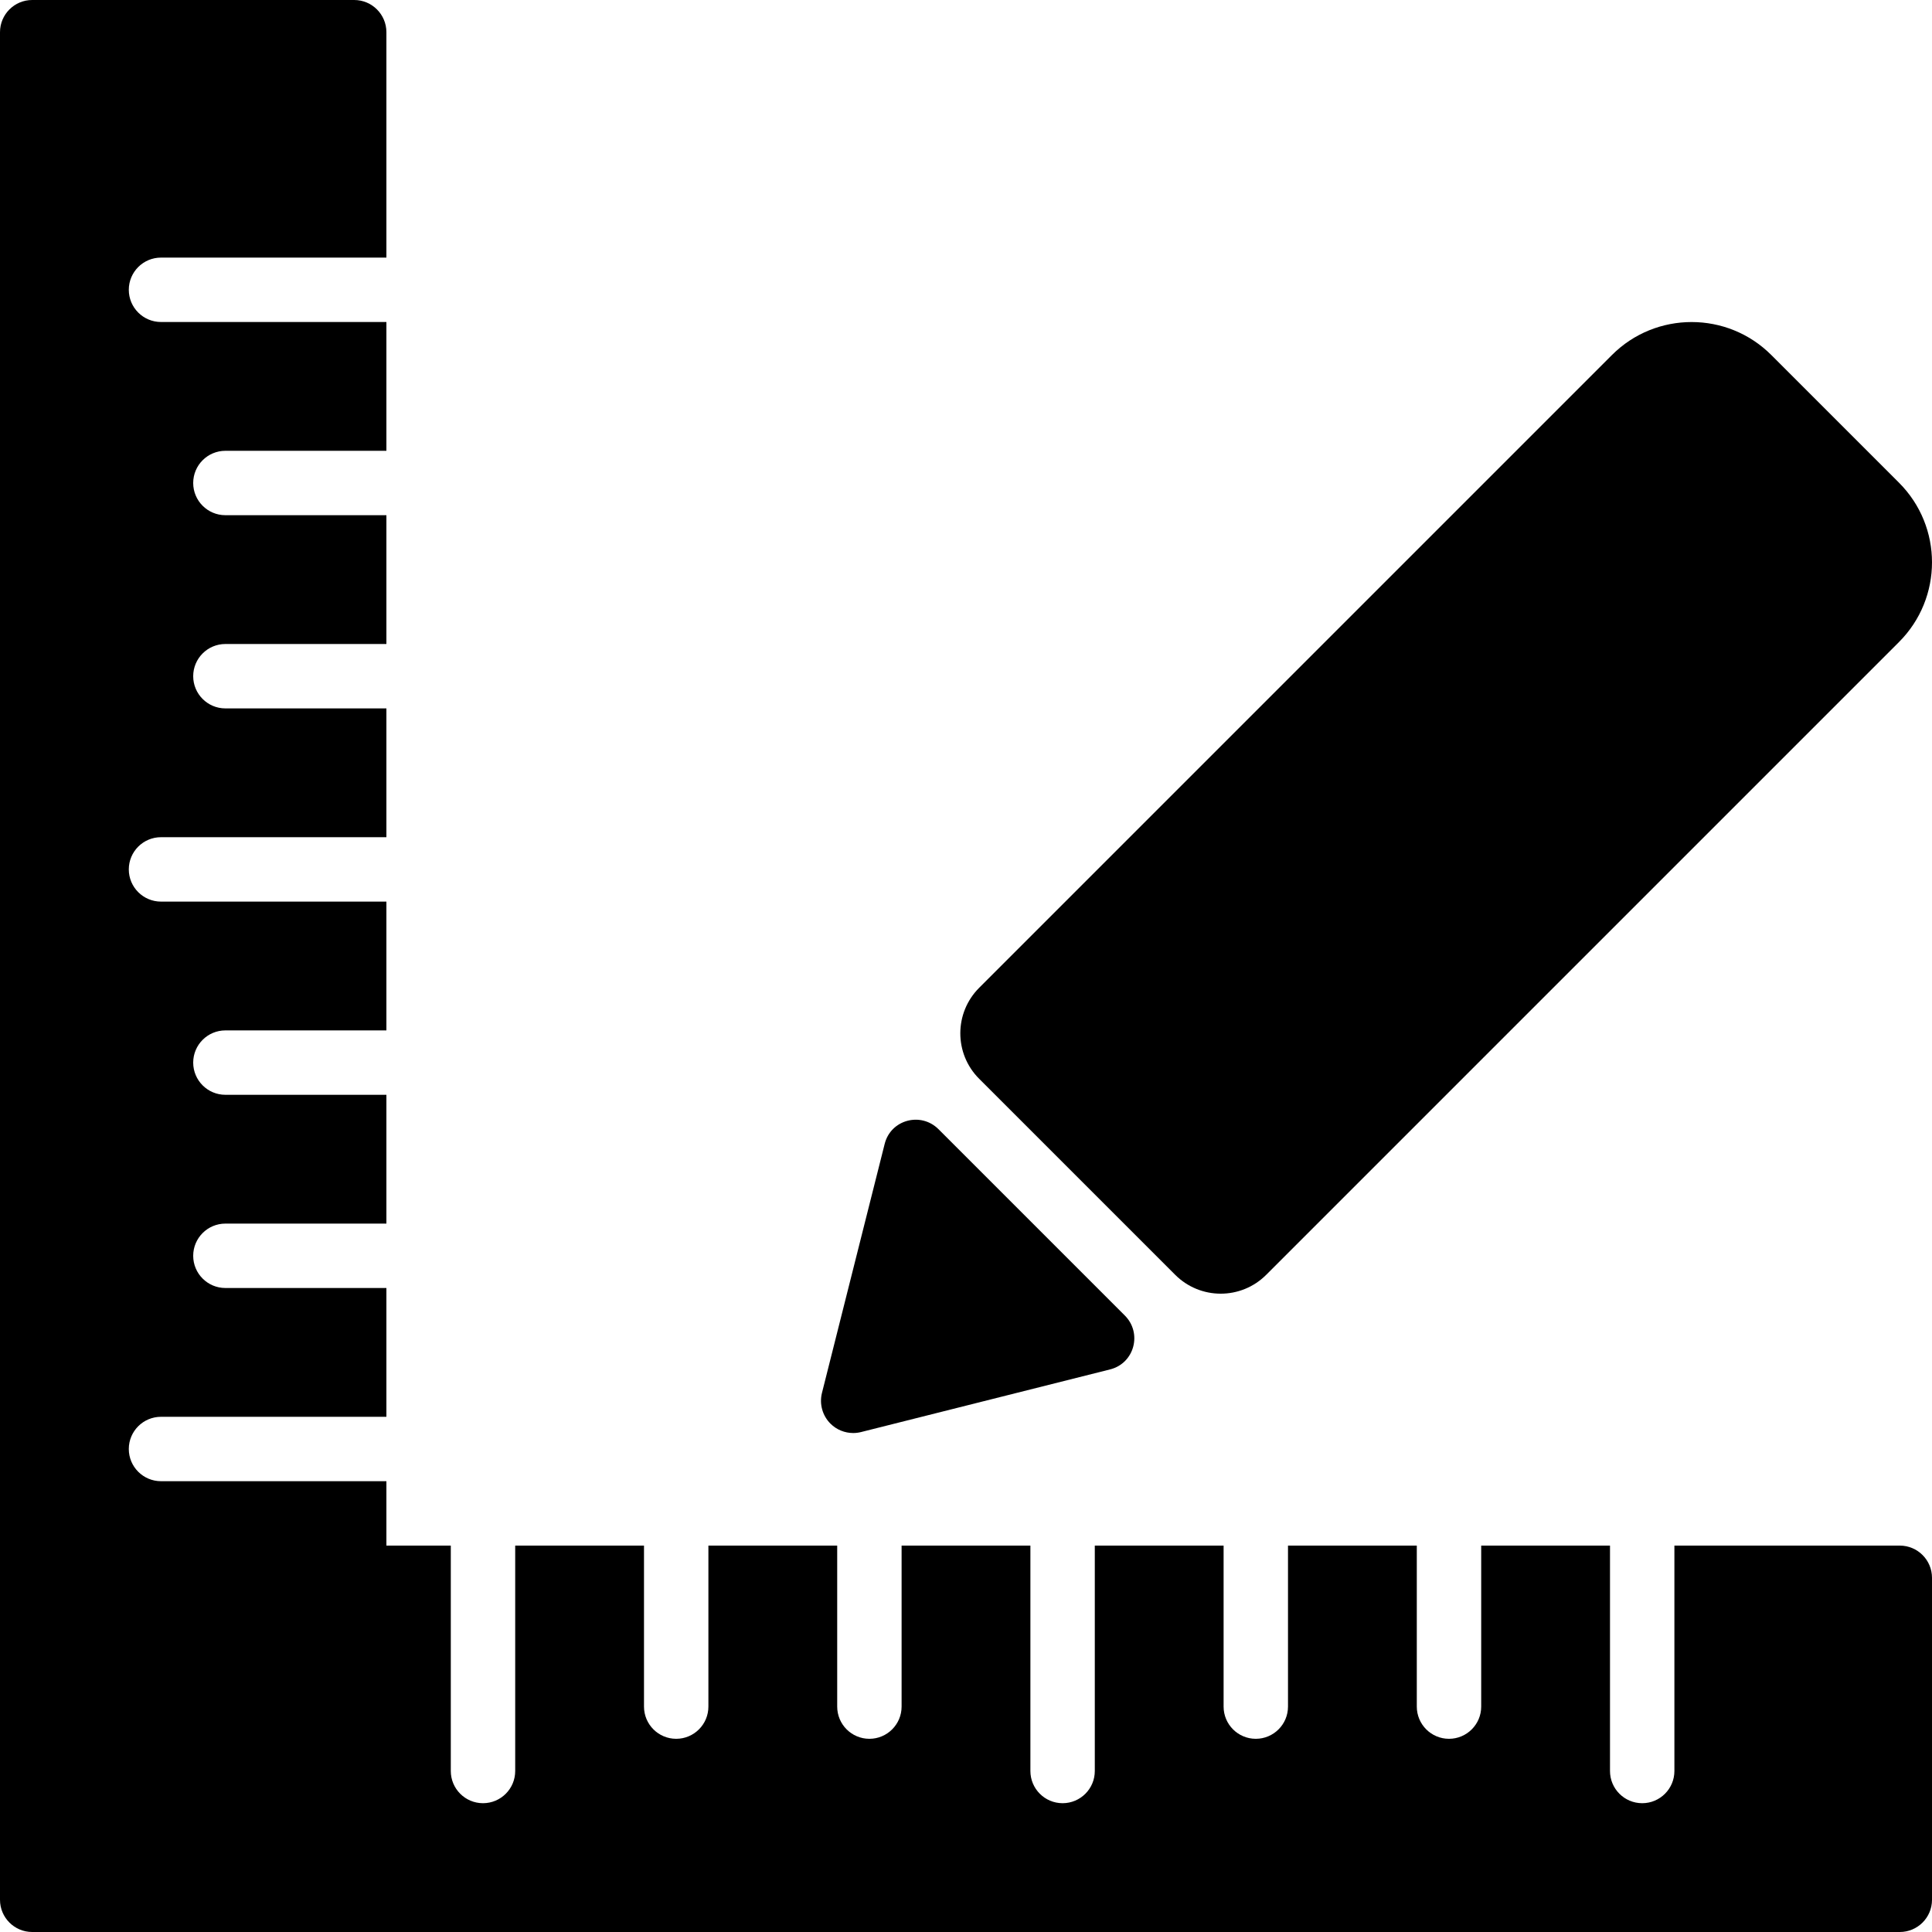 <?xml version="1.0" encoding="iso-8859-1"?>
<!-- Generator: Adobe Illustrator 19.2.1, SVG Export Plug-In . SVG Version: 6.00 Build 0)  -->
<svg version="1.1" xmlns="http://www.w3.org/2000/svg" xmlns:xlink="http://www.w3.org/1999/xlink" x="0px" y="0px"
	 viewBox="0 0 30 30" style="enable-background:new 0 0 30 30;" xml:space="preserve">
<g id="Cad_1">
</g>
<g id="Cad_2">
</g>
<g id="Cad_Pencil">
</g>
<g id="Cad_Compasses">
</g>
<g id="Tools_1">
</g>
<g id="Tools_2">
</g>
<g id="Ruler_1">
</g>
<g id="Ruler_2">
	<g>
		<g>
			<path d="M14.574,17.535c-0.275-0.275-0.743-0.149-0.837,0.228c-0.342,1.359-0.974,3.868-0.974,3.868
				c-0.042,0.17,0.008,0.351,0.132,0.475c0.095,0.095,0.223,0.146,0.354,0.146c0.04,0,0.081-0.005,0.121-0.015
				c0,0,2.509-0.631,3.868-0.973c0.377-0.095,0.502-0.563,0.228-0.837L14.574,17.535z"/>
			<path d="M29.487,7.495l-1.982-1.982c-0.682-0.683-1.793-0.683-2.475,0l-9.825,9.825c-0.391,0.391-0.391,1.024,0,1.414
				l3.043,3.043c0.391,0.391,1.024,0.391,1.414,0l9.825-9.825C30.171,9.286,30.171,8.178,29.487,7.495z"/>
		</g>
		<path d="M29.5,24H26v3.5c0,0.276-0.224,0.5-0.5,0.5S25,27.776,25,27.5V24h-2v2.5c0,0.276-0.224,0.5-0.5,0.5S22,26.776,22,26.5V24
			h-2v2.5c0,0.276-0.224,0.5-0.5,0.5S19,26.776,19,26.5V24h-2v3.5c0,0.276-0.224,0.5-0.5,0.5S16,27.776,16,27.5V24h-2v2.5
			c0,0.276-0.224,0.5-0.5,0.5S13,26.776,13,26.5V24h-2v2.5c0,0.276-0.224,0.5-0.5,0.5S10,26.776,10,26.5V24H8v3.5
			C8,27.776,7.776,28,7.5,28S7,27.776,7,27.5V24H6v-1H2.5C2.224,23,2,22.776,2,22.5S2.224,22,2.5,22H6v-2H3.5
			C3.224,20,3,19.776,3,19.5S3.224,19,3.5,19H6v-2H3.5C3.224,17,3,16.776,3,16.5S3.224,16,3.5,16H6v-2H2.5C2.224,14,2,13.776,2,13.5
			S2.224,13,2.5,13H6v-2H3.5C3.224,11,3,10.776,3,10.5S3.224,10,3.5,10H6V8H3.5C3.224,8,3,7.776,3,7.5S3.224,7,3.5,7H6V5H2.5
			C2.224,5,2,4.776,2,4.5S2.224,4,2.5,4H6V0.5C6,0.224,5.776,0,5.5,0h-5C0.224,0,0,0.224,0,0.5v29C0,29.776,0.224,30,0.5,30h5h24
			c0.276,0,0.5-0.224,0.5-0.5v-5C30,24.224,29.776,24,29.5,24z"/>
	</g>
</g>
<g id="Workspace_1">
</g>
<g id="Workspace_2">
</g>
<g id="Cad_3">
</g>
<g id="_x33_D_Box">
</g>
<g id="Section_Symbol">
</g>
<g id="Outlet_Symbol">
</g>
<g id="Cad_File">
</g>
<g id="Blueprint">
</g>
<g id="Construction_Plan">
</g>
<g id="Roof_Plan">
</g>
<g id="House_Construction">
</g>
<g id="Building_Construction">
</g>
<g id="Work_Table">
</g>
<g id="Table_Cad">
</g>
<g id="House_Plan">
</g>
<g id="Tape_Measure">
</g>
<g id="Cad_Paper">
</g>
<g id="Cad_Papers">
</g>
<g id="Stairs">
</g>
<g id="Pillar">
</g>
<g id="Bricks">
</g>
<g id="Pantheon">
</g>
<g id="House">
</g>
<g id="Skyscraper">
</g>
<g id="Building">
</g>
</svg>

